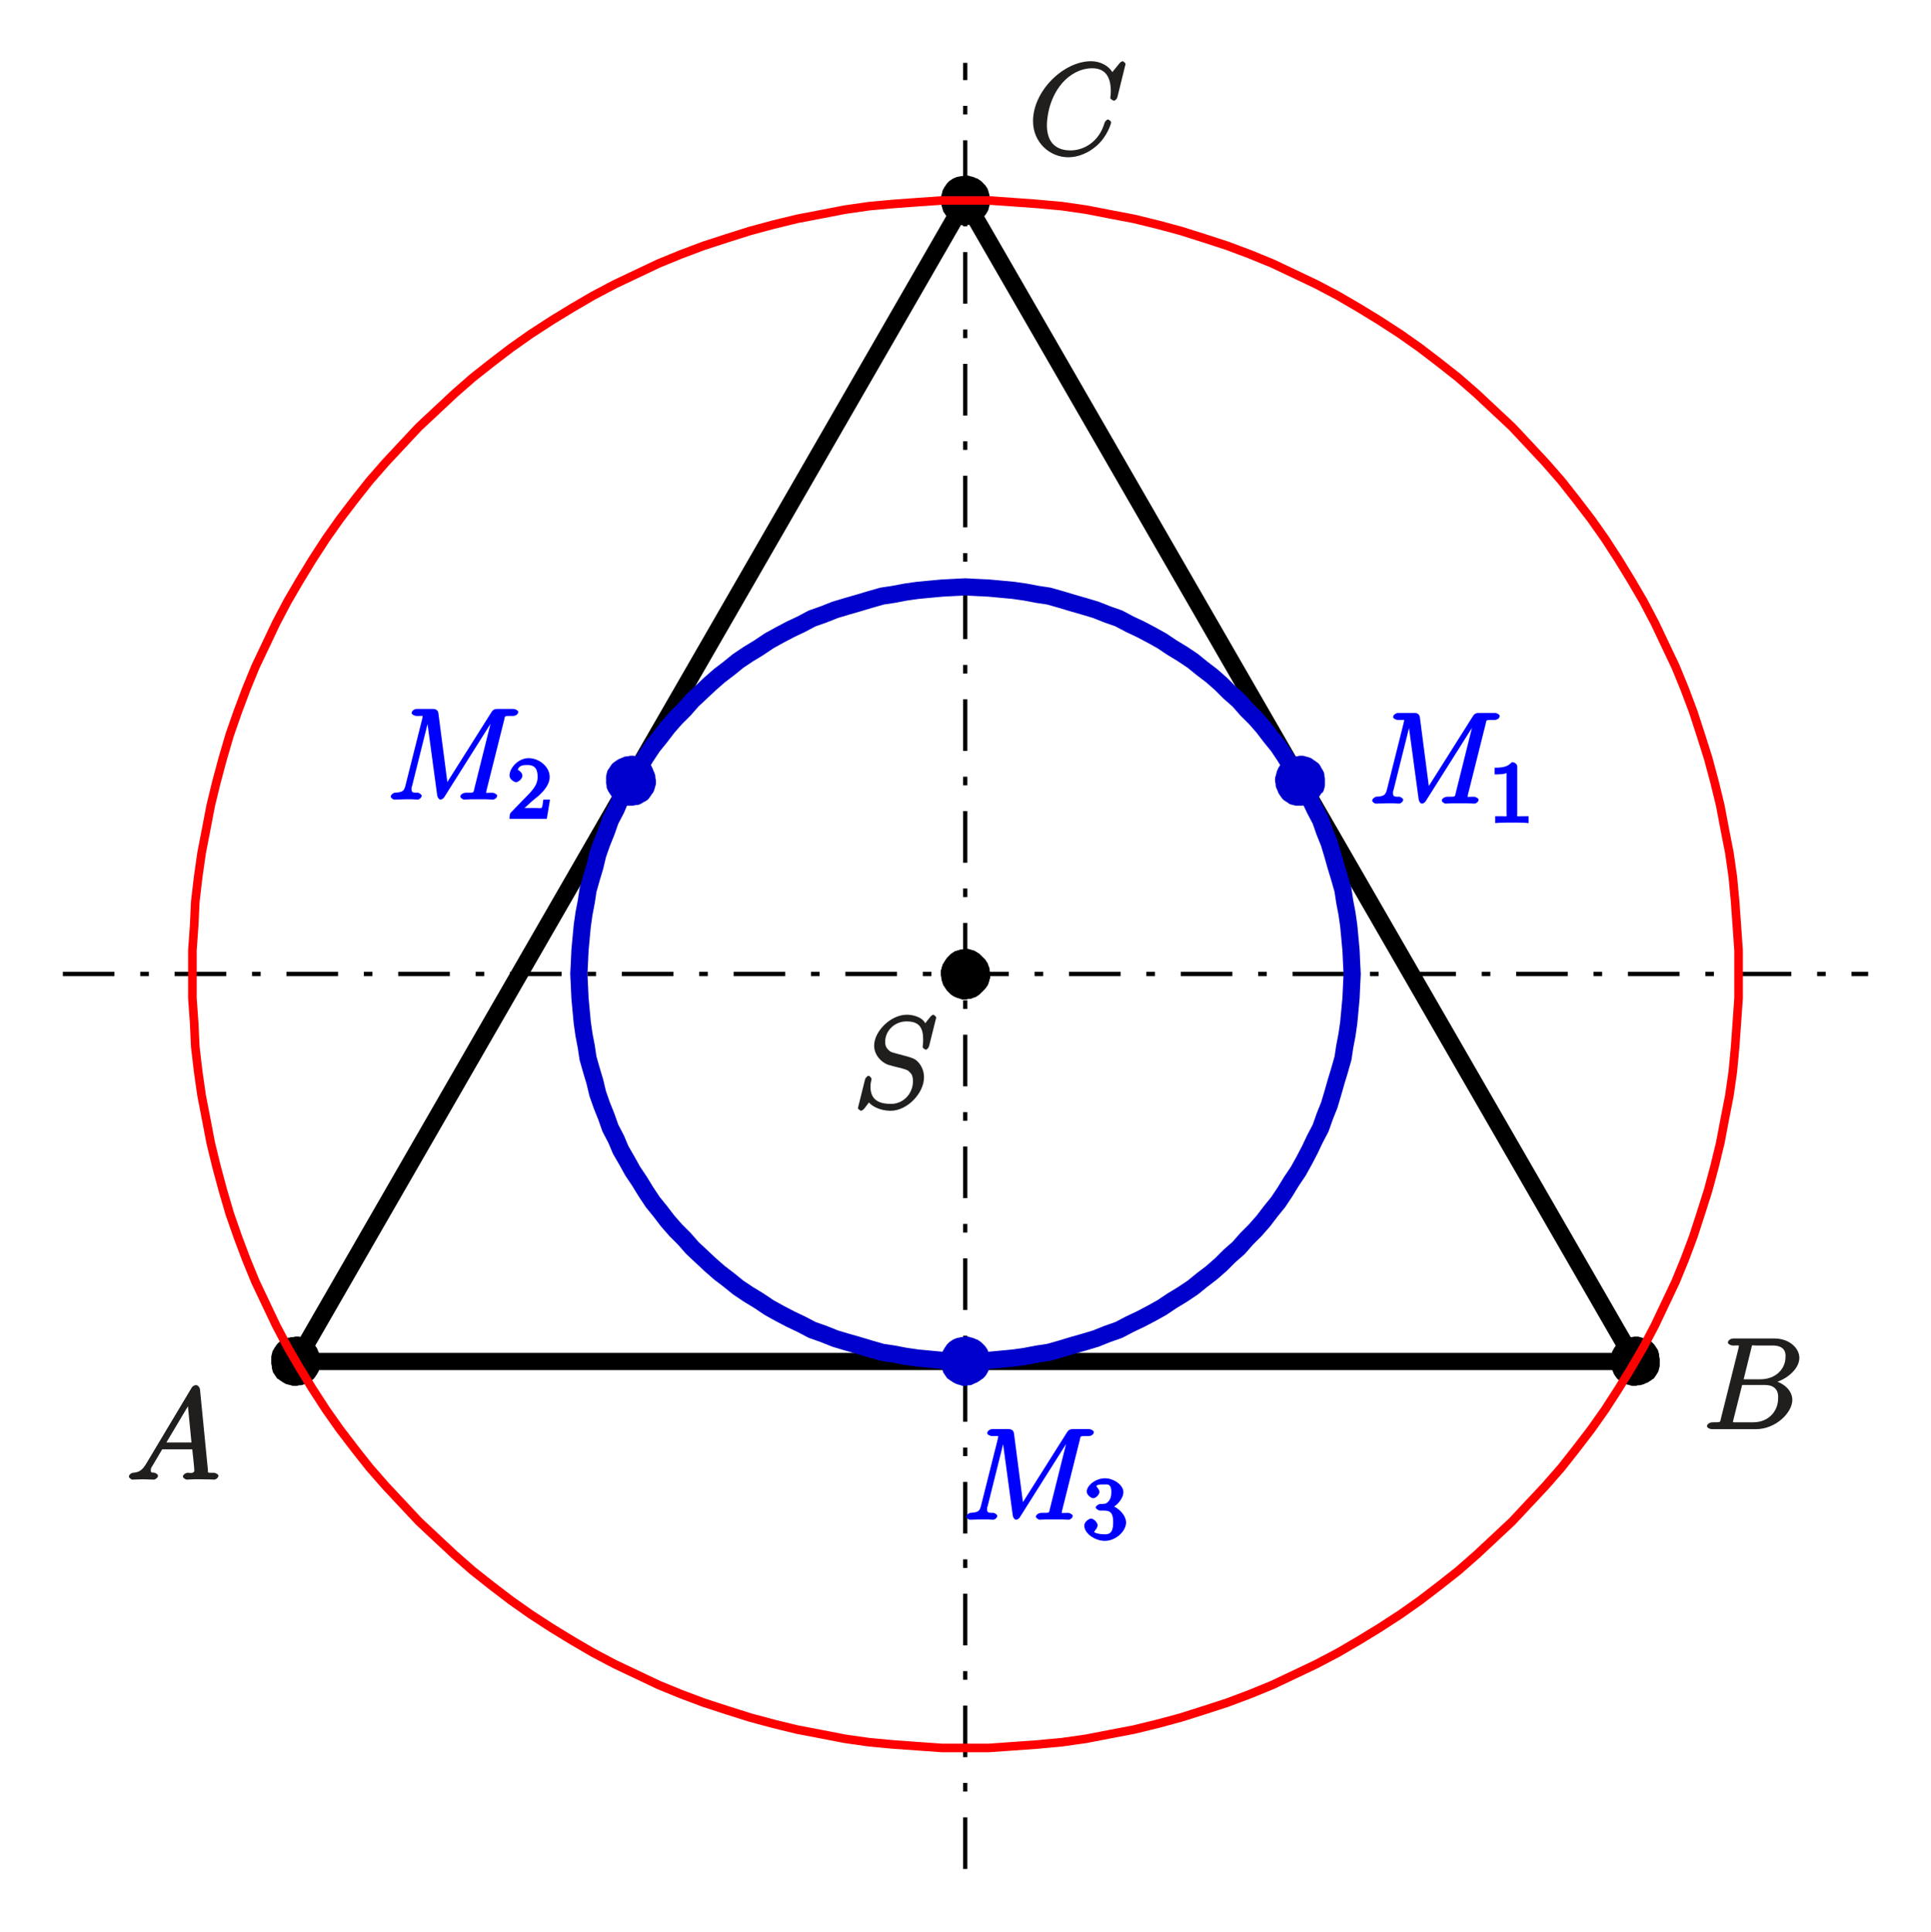 <?xml version="1.0" encoding="UTF-8" standalone="no"?>
<svg
   xmlns:dc="http://purl.org/dc/elements/1.1/"
   xmlns:cc="http://creativecommons.org/ns#"
   xmlns:rdf="http://www.w3.org/1999/02/22-rdf-syntax-ns#"
   xmlns:svg="http://www.w3.org/2000/svg"
   xmlns="http://www.w3.org/2000/svg"
   xmlns:xlink="http://www.w3.org/1999/xlink"
   xmlns:sodipodi="http://sodipodi.sourceforge.net/DTD/sodipodi-0.dtd"
   xmlns:inkscape="http://www.inkscape.org/namespaces/inkscape"
   width="225.427"
   height="225.495"
   viewBox="0 0 180.342 180.396"
   version="1.1"
   id="svg3137"
   inkscape:version="0.48.5 r10040"
   sodipodi:docname="kegs.svg">
  <sodipodi:namedview
     pagecolor="#ffffff"
     bordercolor="#666666"
     borderopacity="1"
     objecttolerance="10"
     gridtolerance="10"
     guidetolerance="10"
     inkscape:pageopacity="0"
     inkscape:pageshadow="2"
     inkscape:window-width="1169"
     inkscape:window-height="547"
     id="namedview3268"
     showgrid="false"
     units="mm"
     fit-margin-top="2"
     fit-margin-left="2"
     fit-margin-right="2"
     fit-margin-bottom="2"
     inkscape:zoom="1.5166601"
     inkscape:cx="112.71356"
     inkscape:cy="112.74774"
     inkscape:window-x="0"
     inkscape:window-y="0"
     inkscape:window-maximized="0"
     inkscape:current-layer="svg3137" />
  <defs
     id="defs3139">
    <g
       id="g3141">
      <symbol
         overflow="visible"
         id="glyph0-0"
         style="overflow:visible">
        <path
           style="stroke:none"
           d=""
           id="path3144"
           inkscape:connector-curvature="0" />
      </symbol>
      <symbol
         overflow="visible"
         id="glyph0-1"
         style="overflow:visible">
        <path
           style="stroke:none"
           d="m 9.078,-8.453 c 0,-0.109 -0.234,-0.266 -0.25,-0.266 -0.031,0 -0.203,0.047 -0.297,0.172 l -0.688,0.844 C 7.516,-8.266 6.75,-8.719 5.859,-8.719 3.281,-8.719 0.438,-5.938 0.438,-3.125 0.438,-1.141 2,0.25 3.734,0.25 c 0.969,0 1.906,-0.438 2.594,-1.031 1.047,-0.875 1.406,-2.141 1.406,-2.234 0,-0.109 -0.25,-0.266 -0.281,-0.266 -0.109,0 -0.25,0.125 -0.328,0.297 -0.531,1.844 -1.984,2.594 -3.188,2.594 -1.266,0 -2.203,-0.656 -2.203,-2.359 0,-0.375 0.078,-2.359 1.422,-3.922 C 3.812,-7.438 4.828,-8.062 5.969,-8.062 c 1.312,0 1.734,0.938 1.734,2.156 0,0.312 -0.047,0.578 -0.047,0.625 0,0.109 0.297,0.25 0.328,0.25 0.125,0 0.297,-0.156 0.344,-0.375 z m 0,0"
           id="path3147"
           inkscape:connector-curvature="0" />
      </symbol>
      <symbol
         overflow="visible"
         id="glyph0-2"
         style="overflow:visible">
        <path
           style="stroke:none"
           d="M 1.906,-1.578 C 1.5,-0.875 1.203,-0.688 0.641,-0.641 c -0.141,0 -0.406,0.156 -0.406,0.375 C 0.234,-0.188 0.469,0 0.547,0 c 0.219,0 0.75,-0.031 0.969,-0.031 C 1.859,-0.031 2.25,0 2.578,0 c 0.078,0 0.375,-0.141 0.375,-0.375 0,-0.109 -0.25,-0.266 -0.328,-0.266 -0.266,-0.031 -0.344,0.031 -0.344,-0.25 0,-0.172 0.031,-0.203 0.188,-0.453 l 0.875,-1.484 2.812,0 c 0,-0.031 0,0.062 0.016,0.172 0.031,0.312 0.172,1.562 0.172,1.781 0,0.359 -0.438,0.234 -0.625,0.234 -0.141,0 -0.438,0.156 -0.438,0.359 C 5.281,-0.141 5.562,0 5.625,0 5.828,0 6.078,-0.031 6.281,-0.031 l 0.672,0 C 7.688,-0.031 8.219,0 8.219,0 c 0.094,0 0.375,-0.141 0.375,-0.375 0,-0.109 -0.266,-0.266 -0.438,-0.266 -0.656,0 -0.516,0.047 -0.547,-0.312 L 6.875,-8.422 c -0.031,-0.234 -0.234,-0.406 -0.359,-0.406 -0.125,0 -0.312,0.062 -0.422,0.25 z m 1.672,-1.625 2.391,-4.016 -0.266,-0.109 0.375,3.859 -2.344,0 z m 0,0"
           id="path3150"
           inkscape:connector-curvature="0" />
      </symbol>
      <symbol
         overflow="visible"
         id="glyph0-3"
         style="overflow:visible">
        <path
           style="stroke:none"
           d="m 4.531,-7.5 c 0.109,-0.438 0,-0.312 0.469,-0.312 l 1.547,0 c 1.359,0 1.188,1 1.188,1.109 0,0.969 -0.797,2.047 -2.375,2.047 l -1.531,0 z m 1.859,3.234 C 7.703,-4.5 9.031,-5.562 9.031,-6.656 c 0,-0.938 -0.969,-1.812 -2.328,-1.812 l -3.828,0 c -0.234,0 -0.516,0.156 -0.516,0.391 0,0.125 0.281,0.266 0.469,0.266 0.719,0 0.547,-0.047 0.547,0.078 0,0.031 0,0.078 -0.047,0.266 L 1.719,-1.047 C 1.609,-0.625 1.75,-0.641 0.922,-0.641 0.688,-0.641 0.406,-0.484 0.406,-0.281 0.406,-0.141 0.641,0 0.891,0 l 4.094,0 C 6.812,0 8.375,-1.531 8.375,-2.734 8.375,-3.719 7.359,-4.469 6.391,-4.562 z m -1.688,3.625 -1.625,0 c -0.156,0 -0.188,0 -0.25,-0.016 -0.141,-0.016 0,0.125 0,0.016 0,-0.078 0.031,-0.141 0.047,-0.25 L 3.688,-4.125 l 2.125,0 c 1.406,0 1.234,1.172 1.234,1.266 0,1.156 -0.859,2.219 -2.344,2.219 z m 0,0"
           id="path3153"
           inkscape:connector-curvature="0" />
      </symbol>
      <symbol
         overflow="visible"
         id="glyph0-4"
         style="overflow:visible">
        <path
           style="stroke:none"
           d="M 7.75,-8.453 C 7.75,-8.562 7.5,-8.719 7.484,-8.719 c -0.047,0 -0.188,0.062 -0.328,0.25 -0.062,0.078 -0.562,0.703 -0.422,0.562 -0.312,-0.625 -1.219,-0.812 -1.719,-0.812 -1.516,0 -3.062,1.547 -3.062,2.891 0,0.906 0.719,1.578 1.297,1.781 C 3.375,-4 4.094,-3.812 4.453,-3.734 5.062,-3.562 5.094,-3.547 5.344,-3.281 5.391,-3.234 5.578,-3.062 5.578,-2.5 c 0,1.109 -0.859,2.109 -2.047,2.109 -0.984,0 -1.922,-0.266 -1.922,-1.609 0,-0.219 0.047,-0.516 0.094,-0.625 0,-0.047 0,-0.094 0,-0.125 0,-0.047 -0.172,-0.266 -0.266,-0.266 -0.109,0 -0.297,0.172 -0.344,0.375 L 0.484,-0.188 c 0,0.016 -0.047,0.172 -0.047,0.188 0,0.109 0.266,0.25 0.297,0.25 0.047,0 0.156,-0.047 0.312,-0.219 L 1.469,-0.531 C 1.656,-0.266 2.391,0.25 3.5,0.25 c 1.547,0 3.109,-1.641 3.109,-3.125 0,-0.5 -0.172,-1.062 -0.625,-1.5 -0.25,-0.25 -0.562,-0.359 -1.672,-0.641 -0.797,-0.219 -0.797,-0.203 -1.016,-0.406 -0.203,-0.203 -0.312,-0.375 -0.312,-0.781 0,-1 0.859,-1.891 2,-1.891 1.172,0 1.547,0.578 1.547,1.703 0,0.312 -0.047,0.641 -0.047,0.688 0,0.109 0.25,0.25 0.297,0.25 0.109,0 0.266,-0.172 0.312,-0.375 z m 0,0"
           id="path3156"
           inkscape:connector-curvature="0" />
      </symbol>
      <symbol
         overflow="visible"
         id="glyph0-5"
         style="overflow:visible">
        <path
           style="stroke:none"
           d="m 11.016,-7.438 c 0.094,-0.406 -0.031,-0.375 0.812,-0.375 0.234,0 0.5,-0.141 0.5,-0.375 0,-0.125 -0.25,-0.281 -0.469,-0.281 l -1.438,0 c -0.297,0 -0.422,0.062 -0.562,0.25 L 5.5,-1.312 5.766,-1.203 4.875,-8.047 C 4.844,-8.312 4.672,-8.469 4.359,-8.469 l -1.484,0 c -0.219,0 -0.5,0.156 -0.5,0.391 0,0.125 0.281,0.266 0.453,0.266 0.734,0 0.562,-0.047 0.562,0.078 0,0.031 0,0.078 -0.047,0.266 L 1.812,-1.375 c -0.141,0.578 -0.25,0.688 -1.047,0.734 -0.031,0 -0.344,0.156 -0.344,0.359 0,0.141 0.266,0.281 0.312,0.281 0.25,0 0.859,-0.031 1.094,-0.031 l 0.578,0 C 2.562,-0.031 2.766,0 2.938,0 c 0.094,0 0.375,-0.141 0.375,-0.375 0,-0.109 -0.281,-0.266 -0.328,-0.266 -0.391,-0.016 -0.625,0.062 -0.625,-0.359 0,-0.125 0,-0.141 0.062,-0.297 L 4.031,-7.75 3.766,-7.75 4.75,-0.469 C 4.781,-0.172 4.953,0 5.062,0 5.203,0 5.359,-0.125 5.422,-0.234 l 4.781,-7.578 -0.281,0 -1.688,6.766 C 8.125,-0.625 8.266,-0.641 7.438,-0.641 c -0.234,0 -0.516,0.156 -0.516,0.359 0,0.141 0.281,0.281 0.344,0.281 0.203,0 0.438,-0.031 0.641,-0.031 l 1.422,0 C 9.531,-0.031 9.781,0 9.984,0 c 0.094,0 0.375,-0.141 0.375,-0.375 0,-0.109 -0.266,-0.266 -0.438,-0.266 -0.734,0 -0.578,0.062 -0.578,-0.062 0,-0.016 0,-0.094 0.031,-0.188 z m 0,0"
           id="path3159"
           inkscape:connector-curvature="0" />
      </symbol>
      <symbol
         overflow="visible"
         id="glyph1-0"
         style="overflow:visible">
        <path
           style="stroke:none"
           d=""
           id="path3162"
           inkscape:connector-curvature="0" />
      </symbol>
      <symbol
         overflow="visible"
         id="glyph1-1"
         style="overflow:visible">
        <path
           style="stroke:none"
           d="m 2.688,-5.266 c 0,-0.203 -0.203,-0.406 -0.5,-0.406 -0.375,0.375 -0.672,0.516 -1.609,0.516 l 0,0.625 c 0.406,0 0.828,0 1.109,-0.125 l 0,3.812 c 0,0.297 0.156,0.219 -0.594,0.219 l -0.469,0 0,0.641 C 1.141,-0.031 1.828,-0.031 2.188,-0.031 c 0.359,0 1.047,0 1.562,0.047 l 0,-0.641 -0.469,0 c -0.75,0 -0.594,0.078 -0.594,-0.219 z m 0,0"
           id="path3165"
           inkscape:connector-curvature="0" />
      </symbol>
      <symbol
         overflow="visible"
         id="glyph1-2"
         style="overflow:visible">
        <path
           style="stroke:none"
           d="m 2.375,-1.688 c 0.125,-0.109 0.469,-0.375 0.594,-0.484 0.484,-0.453 1.016,-1.031 1.016,-1.75 0,-0.953 -0.984,-1.75 -1.969,-1.75 -0.969,0 -1.781,0.922 -1.781,1.625 0,0.391 0.5,0.625 0.609,0.625 0.172,0 0.594,-0.297 0.594,-0.609 0,-0.406 -0.578,-0.594 -0.422,-0.594 0.156,-0.391 0.516,-0.406 0.906,-0.406 0.734,0 0.938,0.438 0.938,1.109 0,0.828 -0.531,1.312 -1.469,2.266 L 0.375,-0.609 C 0.281,-0.531 0.234,-0.375 0.234,0 l 3.484,0 0.297,-1.797 -0.625,0 c -0.047,0.344 -0.062,0.625 -0.156,0.766 C 3.188,-0.969 2.719,-1.016 2.594,-1.016 l -1.422,0 0.125,0.312 z m 0,0"
           id="path3168"
           inkscape:connector-curvature="0" />
      </symbol>
      <symbol
         overflow="visible"
         id="glyph1-3"
         style="overflow:visible">
        <path
           style="stroke:none"
           d="m 2.016,-2.656 c 0.625,0 0.844,0.281 0.844,1.109 0,1 -0.375,1.109 -0.797,1.109 -0.438,0 -0.922,-0.109 -0.984,-0.219 -0.047,0 0.328,-0.359 0.328,-0.625 0,-0.25 -0.359,-0.625 -0.625,-0.625 -0.203,0 -0.625,0.328 -0.625,0.641 0,0.75 1,1.438 1.922,1.438 C 3.125,0.172 4.062,-0.75 4.062,-1.547 4.062,-2.203 3.344,-3 2.531,-3.172 l 0,0.359 c 0.625,-0.219 1.281,-0.938 1.281,-1.578 0,-0.641 -0.891,-1.281 -1.719,-1.281 -0.859,0 -1.703,0.656 -1.703,1.25 C 0.391,-4.125 0.781,-3.812 1,-3.812 c 0.25,0 0.578,-0.359 0.578,-0.594 0,-0.281 -0.438,-0.578 -0.25,-0.578 C 1.438,-5.125 1.922,-5.094 2.062,-5.094 c 0.203,0 0.625,-0.125 0.625,0.703 0,0.562 -0.172,0.766 -0.281,0.891 -0.25,0.25 -0.297,0.203 -0.781,0.234 -0.156,0.016 -0.406,0.203 -0.406,0.312 0,0.109 0.266,0.297 0.406,0.297 z m 0,0"
           id="path3171"
           inkscape:connector-curvature="0" />
      </symbol>
    </g>
    <clipPath
       id="clip1">
      <path
         d="m 208,178 169.602,0 0,1 L 208,179 z m 0,0"
         id="path3174"
         inkscape:connector-curvature="0" />
    </clipPath>
    <clipPath
       id="clip2">
      <path
         d="m 292,93 1,0 0,169.781 -1,0 z m 0,0"
         id="path3177"
         inkscape:connector-curvature="0" />
    </clipPath>
  </defs>
  <g
     id="surface1"
     transform="translate(-202.36,-87.606)">
    <g
       clip-path="url(#clip1)"
       clip-rule="nonzero"
       id="g3180">
      <path
         style="fill:none;stroke:#000000;stroke-width:4.016;stroke-linecap:butt;stroke-linejoin:round;stroke-miterlimit:10;stroke-opacity:1;stroke-dasharray:48.187, 24.094, 8.031, 24.094"
         d="m 2082.305,6634.453 1686.016,0"
         transform="matrix(0.1,0,0,-0.1,0,842)"
         id="path3182"
         inkscape:connector-curvature="0" />
    </g>
    <g
       clip-path="url(#clip2)"
       clip-rule="nonzero"
       id="g3184">
      <path
         style="fill:none;stroke:#000000;stroke-width:4.016;stroke-linecap:butt;stroke-linejoin:round;stroke-miterlimit:10;stroke-opacity:1;stroke-dasharray:48.187, 24.094, 8.031, 24.094"
         d="m 2925.039,5798.672 0,1686.562"
         transform="matrix(0.1,0,0,-0.1,0,842)"
         id="path3186"
         inkscape:connector-curvature="0" />
    </g>
    <path
       style="fill:none;stroke:#000000;stroke-width:8.031;stroke-linecap:butt;stroke-linejoin:bevel;stroke-miterlimit:10;stroke-opacity:1"
       d="m 2944.336,6634.453 0,0.547 -0.547,1.094 0,2.656 -0.547,1.055 0,0.547 -0.547,0.547 0,1.055 -1.055,1.602 -1.055,1.641 -1.641,1.602 -3.203,3.203 -1.602,1.055 -0.547,0.547 -0.508,0 -0.547,0.547 -1.602,0.547 -2.148,0.508 -1.602,0.547 -2.695,0 -1.055,-0.547 -2.148,0 -1.055,-0.508 -0.547,0 -1.055,-0.547 -1.094,0 -1.602,-1.094 -1.602,-1.055 -3.203,-3.203 -1.094,-1.602 -1.055,-1.641 -0.547,-0.508 0,-0.547 -0.547,-0.547 -0.508,-1.601 -0.547,-2.148 -0.547,-1.601 0,-2.656 0.547,-1.602 0,-2.148 0.547,-1.602 0,-0.547 0.508,-0.547 0,-1.055 1.094,-1.602 1.055,-1.601 1.094,-1.641 1.055,-1.055 0.547,-0.508 1.601,-1.641 1.602,-1.055 1.055,-0.547 1.094,-0.508 1.602,-0.547 2.148,-0.547 1.055,-0.547 2.695,0 1.055,0.547 2.695,0 1.055,0.547 0.547,0 0.547,0.547 1.055,0 3.203,2.109 1.602,1.641 0.547,0.508 2.695,2.695 1.055,1.601 0.547,0.508 0.508,1.094 0.547,1.602 0.547,2.148 0.547,1.602 z m 0,0"
       transform="matrix(0.1,0,0,-0.1,0,842)"
       id="path3188"
       inkscape:connector-curvature="0" />
    <path
       style="fill:#000000;fill-opacity:1;fill-rule:evenodd;stroke:none"
       d="m 294.434,106.324 0,-0.051 -0.055,-0.164 0,-0.211 -0.055,-0.164 0,-0.051 -0.055,-0.109 0,-0.105 -0.211,-0.32 -0.164,-0.16 -0.051,-0.055 -0.109,-0.109 -0.32,-0.211 -0.055,0 -0.051,-0.055 -0.055,0 -0.16,-0.055 -0.215,-0.051 -0.16,-0.055 -0.27,0 -0.105,0.055 -0.215,0 -0.105,0.051 -0.16,0 -0.109,0.055 -0.16,0.055 -0.32,0.211 -0.109,0.109 -0.051,0.055 -0.109,0.16 -0.105,0.16 -0.055,0.055 0,0.051 -0.055,0.055 -0.051,0.215 -0.055,0.215 -0.055,0.16 0,0.32 0.055,0.105 0,0.27 0.055,0.105 0,0.055 0.051,0.105 0,0.109 0.109,0.16 0.105,0.16 0.109,0.16 0.051,0.055 0.055,0 0.055,0.055 0.16,0.105 0.16,0.109 0.105,0.051 0,0.055 0.109,0 0.16,0.105 0.215,0.055 0.105,0.055 0.27,0 0.105,-0.055 0.27,0 0.105,-0.055 0.055,0 0.055,-0.051 0.105,-0.055 0.16,-0.105 0.16,-0.109 0.16,-0.105 0.055,-0.055 0.055,0 0.051,-0.055 0.164,-0.16 0.105,-0.16 0.055,-0.055 0,-0.051 0.051,-0.055 0.109,-0.43 0.055,-0.16 0,-0.215"
       id="path3190"
       inkscape:connector-curvature="0" />
    <path
       style="fill:none;stroke:#000000;stroke-width:8.031;stroke-linecap:butt;stroke-linejoin:bevel;stroke-miterlimit:10;stroke-opacity:1"
       d="m 2944.336,7356.758 0,0.508 -0.547,1.641 0,2.109 -0.547,1.641 0,0.508 -0.547,1.094 0,1.055 -2.109,3.203 -1.641,1.602 -0.508,0.547 -1.094,1.094 -3.203,2.109 -0.547,0 -0.508,0.547 -0.547,0 -1.602,0.547 -2.148,0.508 -1.602,0.547 -2.695,0 -1.055,-0.547 -2.148,0 -1.055,-0.508 -1.602,0 -1.094,-0.547 -1.602,-0.547 -3.203,-2.109 -1.094,-1.094 -0.508,-0.547 -1.094,-1.602 -1.055,-1.601 -0.547,-0.547 0,-0.508 -0.547,-0.547 -0.508,-2.148 -0.547,-2.148 -0.547,-1.601 0,-3.203 0.547,-1.055 0,-2.695 0.547,-1.055 0,-0.547 0.508,-1.055 0,-1.094 1.094,-1.601 1.055,-1.602 1.094,-1.602 0.508,-0.547 0.547,0 0.547,-0.547 1.601,-1.055 1.602,-1.094 1.055,-0.508 0,-0.547 1.094,0 1.602,-1.055 2.148,-0.547 1.055,-0.547 2.695,0 1.055,0.547 2.695,0 1.055,0.547 0.547,0 0.547,0.508 1.055,0.547 1.601,1.055 1.602,1.094 1.602,1.055 0.547,0.547 0.547,0 0.508,0.547 1.641,1.602 1.055,1.602 0.547,0.547 0,0.508 0.508,0.547 1.094,4.297 0.547,1.602 z m 0,0"
       transform="matrix(0.1,0,0,-0.1,0,842)"
       id="path3192"
       inkscape:connector-curvature="0" />
    <path
       style="fill:#000000;fill-opacity:1;fill-rule:evenodd;stroke:none"
       d="m 231.895,214.746 0,-0.055 -0.051,-0.16 0,-0.211 -0.055,-0.164 0,-0.051 -0.055,-0.109 -0.055,-0.105 -0.051,-0.16 -0.109,-0.16 -0.105,-0.16 -0.055,-0.055 0,-0.055 -0.055,-0.055 -0.32,-0.211 -0.051,0 -0.055,-0.055 -0.055,0 -0.43,-0.109 -0.16,-0.051 -0.266,0 -0.16,0.051 -0.215,0 -0.16,0.055 -0.16,0 -0.109,0.055 -0.16,0.055 -0.32,0.211 -0.109,0.109 -0.051,0.055 -0.109,0.16 -0.105,0.16 -0.055,0.051 0,0.055 -0.055,0.055 -0.051,0.215 -0.055,0.215 0,0.586 0.055,0.27 0,0.16 0.051,0.105 0,0.109 0.109,0.16 0.105,0.16 0.109,0.16 0.051,0.055 0.055,0 0.055,0.055 0.32,0.211 0.055,0.055 0.051,0 0.055,0.055 0.215,0.055 0.215,0.051 0.16,0.055 0.32,0 0.109,-0.055 0.266,0 0.109,-0.051 0.051,0 0.109,-0.055 0.105,-0.055 0.16,-0.055 0.32,-0.211 0.109,-0.109 0.105,-0.16 0.109,-0.16 0.051,-0.055 0,-0.051 0.055,-0.055 0.109,-0.43 0.051,-0.16 0,-0.215"
       id="path3194"
       inkscape:connector-curvature="0" />
    <path
       style="fill:none;stroke:#000000;stroke-width:8.031;stroke-linecap:butt;stroke-linejoin:bevel;stroke-miterlimit:10;stroke-opacity:1"
       d="m 2318.945,6272.539 0,0.547 -0.508,1.602 0,2.109 -0.547,1.641 0,0.508 -0.547,1.094 -0.547,1.055 -0.508,1.602 -1.094,1.602 -1.055,1.601 -0.547,0.547 0,0.547 -0.547,0.547 -3.203,2.109 -0.508,0 -0.547,0.547 -0.547,0 -4.297,1.094 -1.601,0.508 -2.656,0 -1.602,-0.508 -2.148,0 -1.602,-0.547 -1.601,0 -1.094,-0.547 -1.601,-0.547 -3.203,-2.109 -1.094,-1.094 -0.508,-0.547 -1.094,-1.601 -1.055,-1.602 -0.547,-0.508 0,-0.547 -0.547,-0.547 -0.508,-2.148 -0.547,-2.148 0,-5.859 0.547,-2.695 0,-1.602 0.508,-1.055 0,-1.094 1.094,-1.602 1.055,-1.601 1.094,-1.602 0.508,-0.547 0.547,0 0.547,-0.547 3.203,-2.109 0.547,-0.547 0.508,0 0.547,-0.547 2.148,-0.547 2.148,-0.508 1.602,-0.547 3.203,0 1.094,0.547 2.656,0 1.094,0.508 0.508,0 1.094,0.547 1.055,0.547 1.602,0.547 3.203,2.109 1.094,1.094 1.055,1.602 1.094,1.601 0.508,0.547 0,0.508 0.547,0.547 1.094,4.297 0.508,1.601 z m 0,0"
       transform="matrix(0.1,0,0,-0.1,0,842)"
       id="path3196"
       inkscape:connector-curvature="0" />
    <path
       style="fill:#000000;fill-opacity:1;fill-rule:evenodd;stroke:none"
       d="m 356.969,214.746 0,-0.215 -0.055,-0.211 0,-0.215 -0.055,-0.109 0,-0.105 -0.211,-0.32 -0.109,-0.16 -0.055,-0.055 -0.051,-0.055 -0.055,-0.055 -0.32,-0.211 -0.055,0 -0.055,-0.055 -0.051,0 -0.43,-0.109 -0.16,-0.051 -0.32,0 -0.109,0.051 -0.266,0 -0.109,0.055 -0.16,0 -0.105,0.055 -0.16,0.055 -0.164,0.105 -0.156,0.105 -0.055,0.055 0,0.055 -0.055,0.055 -0.109,0.16 -0.105,0.16 -0.051,0.051 0,0.055 -0.055,0.055 -0.109,0.43 -0.051,0.16 0,0.32 0.051,0.105 0,0.27 0.055,0.105 0,0.055 0.055,0.105 0.055,0.109 0.051,0.16 0.105,0.16 0.109,0.16 0.109,0.109 0.156,0.105 0.164,0.105 0.051,0.055 0.055,0 0.055,0.055 0.215,0.055 0.211,0.051 0.164,0.055 0.266,0 0.16,-0.055 0.215,0 0.16,-0.051 0.055,0 0.105,-0.055 0.109,-0.055 0.16,-0.055 0.32,-0.211 0.055,-0.055 0.051,0 0.055,-0.055 0.109,-0.16 0.105,-0.16 0.055,-0.055 0,-0.051 0.051,-0.055 0.109,-0.43 0,-0.375"
       id="path3198"
       inkscape:connector-curvature="0" />
    <path
       style="fill:none;stroke:#000000;stroke-width:8.031;stroke-linecap:butt;stroke-linejoin:bevel;stroke-miterlimit:10;stroke-opacity:1"
       d="m 3569.688,6272.539 0,2.148 -0.547,2.109 0,2.148 -0.547,1.094 0,1.055 -2.109,3.203 -1.094,1.601 -0.547,0.547 -0.508,0.547 -0.547,0.547 -3.203,2.109 -0.547,0 -0.547,0.547 -0.508,0 -4.297,1.094 -1.602,0.508 -3.203,0 -1.094,-0.508 -2.656,0 -1.094,-0.547 -1.602,0 -1.055,-0.547 -1.601,-0.547 -1.641,-1.055 -1.562,-1.055 -0.547,-0.547 0,-0.547 -0.547,-0.547 -1.094,-1.601 -1.055,-1.602 -0.508,-0.508 0,-0.547 -0.547,-0.547 -1.094,-4.297 -0.508,-1.602 0,-3.203 0.508,-1.055 0,-2.695 0.547,-1.055 0,-0.547 0.547,-1.055 0.547,-1.094 0.508,-1.602 1.055,-1.601 1.094,-1.602 1.094,-1.094 1.562,-1.055 1.641,-1.055 0.508,-0.547 0.547,0 0.547,-0.547 2.148,-0.547 2.109,-0.508 1.641,-0.547 2.656,0 1.602,0.547 2.148,0 1.602,0.508 0.547,0 1.055,0.547 1.094,0.547 1.601,0.547 3.203,2.109 0.547,0.547 0.508,0 0.547,0.547 1.094,1.602 1.055,1.601 0.547,0.547 0,0.508 0.508,0.547 1.094,4.297 z m 0,0"
       transform="matrix(0.1,0,0,-0.1,0,842)"
       id="path3200"
       inkscape:connector-curvature="0" />
    <path
       style="fill:none;stroke:#000000;stroke-width:16.062;stroke-linecap:butt;stroke-linejoin:round;stroke-miterlimit:10;stroke-opacity:1"
       d="M 2925.039,7356.758 2300.195,6272.539"
       transform="matrix(0.1,0,0,-0.1,0,842)"
       id="path3202"
       inkscape:connector-curvature="0" />
    <path
       style="fill:none;stroke:#000000;stroke-width:16.062;stroke-linecap:butt;stroke-linejoin:round;stroke-miterlimit:10;stroke-opacity:1"
       d="M 2925.039,7356.758 3550.391,6272.539"
       transform="matrix(0.1,0,0,-0.1,0,842)"
       id="path3204"
       inkscape:connector-curvature="0" />
    <path
       style="fill:none;stroke:#000000;stroke-width:16.062;stroke-linecap:butt;stroke-linejoin:round;stroke-miterlimit:10;stroke-opacity:1"
       d="m 3550.391,6272.539 -1250.195,0"
       transform="matrix(0.1,0,0,-0.1,0,842)"
       id="path3206"
       inkscape:connector-curvature="0" />
    <path
       style="fill:#000000;fill-opacity:1;fill-rule:evenodd;stroke:none"
       d="m 294.434,178.555 0,-0.055 -0.055,-0.109 0,-0.266 -0.055,-0.105 0,-0.055 -0.055,-0.055 0,-0.105 -0.105,-0.16 -0.105,-0.164 -0.164,-0.16 -0.32,-0.32 -0.16,-0.105 -0.055,-0.055 -0.051,0 -0.055,-0.055 -0.16,-0.055 -0.215,-0.051 -0.16,-0.055 -0.27,0 -0.105,0.055 -0.215,0 -0.105,0.051 -0.055,0 -0.105,0.055 -0.109,0 -0.16,0.109 -0.16,0.105 -0.32,0.32 -0.109,0.16 -0.105,0.164 -0.055,0.051 0,0.055 -0.055,0.055 -0.051,0.16 -0.055,0.215 -0.055,0.16 0,0.266 0.055,0.16 0,0.215 0.055,0.16 0,0.055 0.051,0.055 0,0.105 0.109,0.16 0.105,0.16 0.109,0.164 0.105,0.105 0.055,0.051 0.16,0.164 0.16,0.105 0.105,0.055 0.109,0.051 0.16,0.055 0.215,0.055 0.105,0.055 0.27,0 0.105,-0.055 0.27,0 0.105,-0.055 0.055,0 0.055,-0.055 0.105,0 0.32,-0.211 0.16,-0.164 0.055,-0.051 0.27,-0.27 0.105,-0.16 0.055,-0.051 0.051,-0.109 0.055,-0.16 0.055,-0.215 0.055,-0.16 0,-0.266"
       id="path3208"
       inkscape:connector-curvature="0" />
    <path
       style="fill:none;stroke:#000000;stroke-width:8.031;stroke-linecap:butt;stroke-linejoin:bevel;stroke-miterlimit:10;stroke-opacity:1"
       d="m 2944.336,6634.453 0,0.547 -0.547,1.094 0,2.656 -0.547,1.055 0,0.547 -0.547,0.547 0,1.055 -1.055,1.602 -1.055,1.641 -1.641,1.602 -3.203,3.203 -1.602,1.055 -0.547,0.547 -0.508,0 -0.547,0.547 -1.602,0.547 -2.148,0.508 -1.602,0.547 -2.695,0 -1.055,-0.547 -2.148,0 -1.055,-0.508 -0.547,0 -1.055,-0.547 -1.094,0 -1.602,-1.094 -1.602,-1.055 -3.203,-3.203 -1.094,-1.602 -1.055,-1.641 -0.547,-0.508 0,-0.547 -0.547,-0.547 -0.508,-1.601 -0.547,-2.148 -0.547,-1.601 0,-2.656 0.547,-1.602 0,-2.148 0.547,-1.602 0,-0.547 0.508,-0.547 0,-1.055 1.094,-1.602 1.055,-1.601 1.094,-1.641 1.055,-1.055 0.547,-0.508 1.601,-1.641 1.602,-1.055 1.055,-0.547 1.094,-0.508 1.602,-0.547 2.148,-0.547 1.055,-0.547 2.695,0 1.055,0.547 2.695,0 1.055,0.547 0.547,0 0.547,0.547 1.055,0 3.203,2.109 1.602,1.641 0.547,0.508 2.695,2.695 1.055,1.601 0.547,0.508 0.508,1.094 0.547,1.602 0.547,2.148 0.547,1.602 z m 0,0"
       transform="matrix(0.1,0,0,-0.1,0,842)"
       id="path3210"
       inkscape:connector-curvature="0" />
    <path
       style="fill:none;stroke:#ff0000;stroke-width:8.031;stroke-linecap:butt;stroke-linejoin:round;stroke-miterlimit:10;stroke-opacity:1"
       d="m 2925.039,7356.758 21.953,0 23.047,-1.602 22.461,-1.641 23.047,-2.109 22.461,-3.242 21.953,-4.258 22.5,-4.297 21.953,-5.352 21.953,-5.898 21.953,-6.953 21.406,-6.953 21.406,-8.047 20.898,-8.555 20.352,-9.649 20.312,-9.648 20.352,-10.703 19.297,-11.25 19.258,-11.758 19.805,-12.851 18.242,-12.852 18.164,-13.906 17.695,-13.945 17.109,-14.961 16.602,-15.547 16.602,-15.508 15.547,-16.602 15.508,-16.602 15,-17.148 13.906,-17.656 13.945,-18.203 12.851,-18.203 12.812,-19.805 11.797,-19.297 11.25,-19.258 10.703,-20.352 19.297,-40.703 8.555,-20.859 8.047,-21.445 6.953,-21.406 6.953,-21.953 5.899,-21.953 5.351,-21.953 4.258,-22.5 4.297,-21.953 3.203,-22.461 2.148,-23.047 1.601,-22.461 1.602,-23.047 0,-44.414 -1.602,-23.047 -1.601,-22.461 -2.148,-23.047 -3.203,-22.461 -4.297,-21.953 -4.258,-22.5 -5.351,-21.953 -5.899,-21.953 -6.953,-21.953 -6.953,-21.406 -8.047,-21.445 -8.555,-20.859 -19.297,-40.703 -10.703,-20.352 -11.25,-19.258 -11.797,-19.258 -12.812,-19.844 -12.851,-18.203 -13.945,-18.203 -13.906,-17.656 -15,-17.148 -15.508,-16.562 -15.547,-16.602 -16.602,-15.547 -16.602,-15.508 -17.109,-15 -17.695,-13.945 -18.164,-13.906 -18.242,-12.852 -19.805,-12.851 -19.258,-11.758 -19.297,-11.25 -20.352,-10.703 -20.312,-9.648 -20.352,-9.648 -20.898,-8.555 -21.406,-8.047 -21.406,-6.953 -21.953,-6.953 -21.953,-5.899 -21.953,-5.351 -22.5,-4.297 -21.953,-4.258 -22.461,-3.203 -23.047,-2.148 -22.461,-1.602 -23.047,-1.641 -43.359,0 -23.047,1.641 -22.461,1.602 -23.047,2.148 -22.461,3.203 -21.953,4.258 -22.5,4.297 -21.953,5.351 -21.953,5.899 -21.953,6.953 -21.406,6.953 -21.406,8.047 -20.898,8.555 -40.703,19.297 -20.312,10.703 -19.297,11.25 -19.258,11.758 -19.805,12.851 -18.242,12.852 -18.203,13.906 -17.656,13.945 -17.109,15 -16.602,15.508 -16.602,15.547 -15.547,16.602 -15.508,16.562 -15,17.148 -13.945,17.656 -13.906,18.203 -12.851,18.203 -12.852,19.844 -11.758,19.258 -11.25,19.258 -10.703,20.352 -19.297,40.703 -8.555,20.859 -8.047,21.445 -7.461,21.406 -6.445,21.953 -5.898,21.953 -5.352,21.953 -4.297,22.5 -4.258,21.953 -3.203,22.461 -2.695,23.047 -1.055,22.461 -1.641,23.047 0,44.414 1.641,23.047 1.055,22.461 2.695,23.047 3.203,22.461 4.258,21.953 4.297,22.5 5.352,21.953 5.898,21.953 6.445,21.953 7.461,21.406 8.047,21.445 8.555,20.859 19.297,40.703 10.703,20.352 11.25,19.258 11.758,19.297 12.852,19.805 12.851,18.203 13.906,18.203 13.945,17.656 15,17.148 15.508,16.602 15.547,16.602 16.602,15.508 16.602,15.547 17.109,14.961 17.656,13.945 18.203,13.906 18.242,12.852 19.805,12.851 19.258,11.758 19.297,11.25 20.312,10.703 40.703,19.297 20.898,8.555 21.406,8.047 21.406,6.953 21.953,6.953 21.953,5.898 21.953,5.352 22.5,4.297 21.953,4.258 22.461,3.242 23.047,2.109 22.461,1.641 23.047,1.602 z m 0,0"
       transform="matrix(0.1,0,0,-0.1,0,842)"
       id="path3212"
       inkscape:connector-curvature="0" />
    <path
       style="fill:none;stroke:#0000cc;stroke-width:16.062;stroke-linecap:butt;stroke-linejoin:round;stroke-miterlimit:10;stroke-opacity:1"
       d="m 2925.039,6995.898 10.703,-0.547 11.25,-0.547 11.797,-1.094 11.25,-1.055 11.211,-1.601 11.25,-2.148 10.703,-1.601 11.25,-3.203 10.703,-3.203 11.25,-3.242 10.703,-3.203 10.703,-4.258 10.703,-3.75 10.195,-5.391 10.156,-4.805 10.195,-5.352 9.609,-5.351 9.648,-6.445 9.649,-5.859 9.648,-6.445 8.555,-6.953 9.101,-6.953 8.555,-7.5 8.047,-8.047 8.555,-7.5 7.5,-8.555 8.047,-8.008 7.5,-8.594 6.953,-9.102 6.953,-8.555 6.406,-9.648 5.898,-9.648 6.445,-9.609 5.352,-9.648 5.351,-10.156 4.805,-10.195 5.352,-10.156 3.75,-10.703 4.297,-10.703 3.203,-10.703 3.203,-11.25 3.242,-10.703 3.203,-11.25 1.602,-10.742 2.148,-11.211 1.602,-11.25 1.055,-11.25 1.094,-11.797 0.508,-11.211 0.547,-10.742 -0.547,-11.211 -0.508,-11.25 -1.094,-11.797 -1.055,-11.25 -1.602,-11.25 -2.148,-11.211 -1.602,-10.703 -3.203,-11.25 -3.242,-10.703 -3.203,-11.25 -3.203,-10.703 -4.297,-10.742 -3.75,-10.664 -5.352,-10.195 -4.805,-10.156 -5.351,-10.195 -5.352,-9.649 -6.445,-9.609 -5.898,-9.649 -6.406,-9.648 -6.953,-8.555 -6.953,-9.102 -7.5,-8.555 -8.047,-8.047 -7.5,-8.555 -8.555,-7.5 -8.047,-8.047 -8.555,-7.5 -9.101,-6.953 -8.555,-6.953 -9.648,-6.445 -9.649,-5.859 -9.648,-6.445 -9.609,-5.352 -10.195,-5.352 -10.156,-4.805 -10.195,-5.351 -10.703,-3.75 -10.703,-4.297 -10.703,-3.203 -11.25,-3.203 -10.703,-3.242 -11.25,-3.203 -10.703,-1.601 -11.25,-2.148 -11.211,-1.601 -11.25,-1.055 -11.797,-1.094 -11.25,-0.508 -10.703,-0.547 -10.703,0.547 -10.703,0.508 -11.797,1.094 -11.25,1.055 -11.211,1.601 -11.25,2.148 -10.703,1.601 -11.25,3.203 -10.703,3.242 -11.25,3.203 -10.703,3.203 -10.742,4.297 -10.664,3.75 -10.195,5.351 -10.156,4.805 -10.195,5.352 -9.648,5.352 -9.609,6.445 -9.648,5.859 -9.649,6.445 -8.555,6.953 -9.101,6.953 -8.555,7.5 -8.594,8.047 -8.008,7.5 -7.5,8.555 -8.047,8.047 -7.5,8.555 -6.953,9.102 -6.953,8.555 -6.406,9.648 -5.898,9.649 -6.445,9.609 -5.352,9.649 -5.898,10.195 -4.258,10.156 -5.352,10.195 -3.75,10.664 -4.297,10.742 -3.75,10.703 -2.695,11.25 -3.203,10.703 -3.203,11.25 -1.602,10.703 -2.148,11.211 -1.602,11.25 -1.055,11.25 -1.094,11.797 -0.508,11.25 -0.547,11.211 0.547,10.742 0.508,11.211 1.094,11.797 1.055,11.25 1.602,11.25 2.148,11.211 1.602,10.742 3.203,11.25 3.203,10.703 2.695,11.25 3.75,10.703 4.297,10.703 3.75,10.703 5.352,10.156 4.258,10.195 5.898,10.156 5.352,9.648 6.445,9.609 5.898,9.648 6.406,9.648 6.953,8.555 6.953,9.102 7.5,8.594 8.047,8.008 7.5,8.555 8.008,7.5 8.594,8.047 8.555,7.5 9.101,6.953 8.555,6.953 9.649,6.445 9.648,5.859 9.609,6.445 9.648,5.351 10.195,5.352 10.156,4.805 10.195,5.391 10.664,3.75 10.742,4.258 10.703,3.203 11.25,3.242 10.703,3.203 11.25,3.203 10.703,1.601 11.25,2.148 11.211,1.601 11.25,1.055 11.797,1.094 z m 0,0"
       transform="matrix(0.1,0,0,-0.1,0,842)"
       id="path3214"
       inkscape:connector-curvature="0" />
    <path
       style="fill:#0000cc;fill-opacity:1;fill-rule:evenodd;stroke:none"
       d="m 263.219,160.508 0,-0.051 -0.055,-0.109 0,-0.266 -0.055,-0.109 0,-0.051 -0.055,-0.109 -0.051,-0.105 -0.055,-0.16 -0.105,-0.215 -0.109,-0.16 -0.051,-0.055 -0.055,-0.055 -0.32,-0.211 -0.109,-0.055 -0.055,0 -0.051,-0.055 -0.215,-0.055 -0.215,-0.051 -0.16,-0.055 -0.27,0 -0.16,0.055 -0.215,0 -0.16,0.051 -0.051,0 -0.055,0.055 -0.109,0.055 -0.16,0.055 -0.32,0.211 -0.055,0.055 -0.105,0.055 -0.105,0.16 -0.109,0.16 -0.055,0.105 -0.051,0.055 -0.055,0.055 -0.055,0.215 -0.051,0.215 0,0.586 0.051,0.215 0,0.215 0.055,0.051 0.055,0.109 0.105,0.16 0.109,0.16 0.105,0.164 0.105,0.051 0.055,0.105 0.16,0.109 0.16,0.105 0.055,0.055 0,0.055 0.105,0.051 0.164,0.055 0.211,0.055 0.59,0 0.27,-0.055 0.16,0 0.105,-0.055 0.109,-0.051 0.16,-0.109 0.215,-0.105 0.16,-0.109 0.055,-0.105 0.051,-0.051 0.109,-0.164 0.105,-0.16 0.055,-0.051 0.051,-0.109 0.055,-0.16 0.055,-0.215 0.055,-0.16 0,-0.27"
       id="path3216"
       inkscape:connector-curvature="0" />
    <path
       style="fill:none;stroke:#0000cc;stroke-width:8.031;stroke-linecap:butt;stroke-linejoin:bevel;stroke-miterlimit:10;stroke-opacity:1"
       d="m 2632.188,6814.922 0,0.508 -0.547,1.094 0,2.656 -0.547,1.094 0,0.508 -0.547,1.094 -0.508,1.055 -0.547,1.601 -1.055,2.148 -1.094,1.601 -0.508,0.547 -0.547,0.547 -3.203,2.109 -1.094,0.547 -0.547,0 -0.508,0.547 -2.148,0.547 -2.148,0.508 -1.601,0.547 -2.695,0 -1.602,-0.547 -2.148,0 -1.602,-0.508 -0.508,0 -0.547,-0.547 -1.094,-0.547 -1.602,-0.547 -3.203,-2.109 -0.547,-0.547 -1.055,-0.547 -1.055,-1.601 -1.094,-1.602 -0.547,-1.055 -0.508,-0.547 -0.547,-0.547 -0.547,-2.148 -0.508,-2.148 0,-5.859 0.508,-2.148 0,-2.148 0.547,-0.508 0.547,-1.094 1.055,-1.602 1.094,-1.601 1.055,-1.641 1.055,-0.508 0.547,-1.055 1.601,-1.094 1.602,-1.055 0.547,-0.547 0,-0.547 1.055,-0.508 1.641,-0.547 2.109,-0.547 5.898,0 2.695,0.547 1.602,0 1.055,0.547 1.094,0.508 1.602,1.094 2.148,1.055 1.602,1.094 0.547,1.055 0.508,0.508 1.094,1.641 1.055,1.601 0.547,0.508 0.508,1.094 0.547,1.602 0.547,2.148 0.547,1.602 z m 0,0"
       transform="matrix(0.1,0,0,-0.1,0,842)"
       id="path3218"
       inkscape:connector-curvature="0" />
    <path
       style="fill:#0000cc;fill-opacity:1;fill-rule:evenodd;stroke:none"
       d="m 294.434,214.746 0,-0.055 -0.055,-0.16 0,-0.211 -0.055,-0.164 0,-0.051 -0.055,-0.109 0,-0.105 -0.211,-0.32 -0.164,-0.16 -0.051,-0.055 -0.109,-0.109 -0.32,-0.211 -0.055,0 -0.051,-0.055 -0.055,0 -0.16,-0.055 -0.215,-0.055 -0.16,-0.051 -0.27,0 -0.105,0.051 -0.215,0 -0.105,0.055 -0.16,0 -0.109,0.055 -0.16,0.055 -0.32,0.211 -0.109,0.109 -0.051,0.055 -0.109,0.16 -0.105,0.16 -0.055,0.051 0,0.055 -0.055,0.055 -0.051,0.215 -0.055,0.215 -0.055,0.16 0,0.32 0.055,0.105 0,0.27 0.055,0.105 0,0.055 0.051,0.105 0,0.109 0.109,0.16 0.105,0.16 0.109,0.16 0.051,0.055 0.055,0 0.055,0.055 0.32,0.211 0.105,0.055 0.109,0.055 0.16,0.055 0.215,0.051 0.105,0.055 0.27,0 0.105,-0.055 0.27,0 0.105,-0.051 0.055,0 0.055,-0.055 0.105,-0.055 0.16,-0.055 0.32,-0.211 0.055,-0.055 0.055,0 0.051,-0.055 0.164,-0.16 0.105,-0.16 0.055,-0.055 0,-0.051 0.051,-0.055 0.109,-0.43 0.055,-0.16 0,-0.215"
       id="path3220"
       inkscape:connector-curvature="0" />
    <path
       style="fill:none;stroke:#0000cc;stroke-width:8.031;stroke-linecap:butt;stroke-linejoin:bevel;stroke-miterlimit:10;stroke-opacity:1"
       d="m 2944.336,6272.539 0,0.547 -0.547,1.602 0,2.109 -0.547,1.641 0,0.508 -0.547,1.094 0,1.055 -2.109,3.203 -1.641,1.601 -0.508,0.547 -1.094,1.094 -3.203,2.109 -0.547,0 -0.508,0.547 -0.547,0 -1.602,0.547 -2.148,0.547 -1.602,0.508 -2.695,0 -1.055,-0.508 -2.148,0 -1.055,-0.547 -1.602,0 -1.094,-0.547 -1.602,-0.547 -3.203,-2.109 -1.094,-1.094 -0.508,-0.547 -1.094,-1.601 -1.055,-1.602 -0.547,-0.508 0,-0.547 -0.547,-0.547 -0.508,-2.148 -0.547,-2.148 -0.547,-1.602 0,-3.203 0.547,-1.055 0,-2.695 0.547,-1.055 0,-0.547 0.508,-1.055 0,-1.094 1.094,-1.602 1.055,-1.601 1.094,-1.602 0.508,-0.547 0.547,0 0.547,-0.547 3.203,-2.109 1.055,-0.547 1.094,-0.547 1.602,-0.547 2.148,-0.508 1.055,-0.547 2.695,0 1.055,0.547 2.695,0 1.055,0.508 0.547,0 0.547,0.547 1.055,0.547 1.601,0.547 3.203,2.109 0.547,0.547 0.547,0 0.508,0.547 1.641,1.602 1.055,1.601 0.547,0.547 0,0.508 0.508,0.547 1.094,4.297 0.547,1.601 z m 0,0"
       transform="matrix(0.1,0,0,-0.1,0,842)"
       id="path3222"
       inkscape:connector-curvature="0" />
    <path
       style="fill:#0000cc;fill-opacity:1;fill-rule:evenodd;stroke:none"
       d="m 325.699,160.508 0,-0.16 -0.055,-0.266 0,-0.16 -0.051,-0.109 -0.055,-0.105 -0.105,-0.16 -0.109,-0.215 -0.105,-0.16 -0.109,-0.055 -0.051,-0.055 -0.16,-0.105 -0.164,-0.105 -0.051,-0.055 -0.109,-0.055 -0.16,-0.055 -0.215,-0.051 -0.16,-0.055 -0.32,0 -0.105,0.055 -0.27,0 -0.105,0.051 -0.055,0 -0.105,0.055 -0.109,0.055 -0.16,0.055 -0.215,0.105 -0.16,0.105 -0.055,0.055 -0.051,0.055 -0.109,0.16 -0.105,0.16 -0.055,0.105 0,0.055 -0.055,0.055 -0.051,0.215 -0.055,0.215 -0.055,0.16 0,0.266 0.055,0.16 0,0.215 0.055,0.16 0,0.055 0.051,0.051 0.055,0.109 0.055,0.16 0.105,0.16 0.109,0.164 0.051,0.051 0.055,0.105 0.16,0.109 0.16,0.105 0.109,0.055 0.051,0.055 0.055,0.051 0.43,0.109 0.59,0 0.211,-0.055 0.215,0 0.055,-0.055 0.105,-0.051 0.16,-0.109 0.164,-0.105 0.16,-0.109 0.051,-0.105 0.109,-0.051 0.105,-0.164 0.109,-0.16 0.051,-0.051 0.055,0 0.055,-0.109 0.051,-0.16 0.055,-0.215 0,-0.43"
       id="path3224"
       inkscape:connector-curvature="0" />
    <path
       style="fill:none;stroke:#0000cc;stroke-width:8.031;stroke-linecap:butt;stroke-linejoin:bevel;stroke-miterlimit:10;stroke-opacity:1"
       d="m 3256.992,6814.922 0,1.601 -0.547,2.656 0,1.601 -0.508,1.094 -0.547,1.055 -1.055,1.601 -1.094,2.148 -1.055,1.601 -1.094,0.547 -0.508,0.547 -1.601,1.055 -1.641,1.055 -0.508,0.547 -1.094,0.547 -1.602,0.547 -2.148,0.508 -1.602,0.547 -3.203,0 -1.055,-0.547 -2.695,0 -1.055,-0.508 -0.547,0 -1.055,-0.547 -1.094,-0.547 -1.602,-0.547 -2.148,-1.055 -1.602,-1.055 -0.547,-0.547 -0.508,-0.547 -1.094,-1.601 -1.055,-1.602 -0.547,-1.055 0,-0.547 -0.547,-0.547 -0.508,-2.148 -0.547,-2.148 -0.547,-1.602 0,-2.656 0.547,-1.602 0,-2.148 0.547,-1.602 0,-0.547 0.508,-0.508 0.547,-1.094 0.547,-1.602 1.055,-1.601 1.094,-1.641 0.508,-0.508 0.547,-1.055 1.602,-1.094 1.602,-1.055 1.094,-0.547 0.508,-0.547 0.547,-0.508 4.297,-1.094 5.898,0 2.109,0.547 2.148,0 0.547,0.547 1.055,0.508 1.602,1.094 1.641,1.055 1.601,1.094 0.508,1.055 1.094,0.508 1.055,1.641 1.094,1.601 0.508,0.508 0.547,0 0.547,1.094 0.508,1.602 0.547,2.148 z m 0,0"
       transform="matrix(0.1,0,0,-0.1,0,842)"
       id="path3226"
       inkscape:connector-curvature="0" />
    <g
       style="fill:#211e1e;fill-opacity:1"
       id="g3228">
      <use
         xlink:href="#glyph0-1"
         x="298.4"
         y="102.042"
         id="use3230"
         width="595"
         height="842" />
    </g>
    <g
       style="fill:#211e1e;fill-opacity:1"
       id="g3232">
      <use
         xlink:href="#glyph0-2"
         x="214.163"
         y="225.776"
         id="use3234"
         width="595"
         height="842" />
    </g>
    <g
       style="fill:#211e1e;fill-opacity:1"
       id="g3236">
      <use
         xlink:href="#glyph0-3"
         x="361.376"
         y="221.064"
         id="use3238"
         width="595"
         height="842" />
    </g>
    <g
       style="fill:#211e1e;fill-opacity:1"
       id="g3240">
      <use
         xlink:href="#glyph0-4"
         x="282.047"
         y="191.081"
         id="use3242"
         width="595"
         height="842" />
    </g>
    <g
       style="fill:#0000ff;fill-opacity:1"
       id="g3244">
      <use
         xlink:href="#glyph0-5"
         x="330.093"
         y="162.651"
         id="use3246"
         width="595"
         height="842" />
    </g>
    <g
       style="fill:#0000ff;fill-opacity:1"
       id="g3248">
      <use
         xlink:href="#glyph1-1"
         x="341.373"
         y="164.451"
         id="use3250"
         width="595"
         height="842" />
    </g>
    <g
       style="fill:#0000ff;fill-opacity:1"
       id="g3252">
      <use
         xlink:href="#glyph0-5"
         x="238.43"
         y="162.276"
         id="use3254"
         width="595"
         height="842" />
    </g>
    <g
       style="fill:#0000ff;fill-opacity:1"
       id="g3256">
      <use
         xlink:href="#glyph1-2"
         x="249.71"
         y="164.076"
         id="use3258"
         width="595"
         height="842" />
    </g>
    <g
       style="fill:#0000ff;fill-opacity:1"
       id="g3260">
      <use
         xlink:href="#glyph0-5"
         x="292.186"
         y="229.524"
         id="use3262"
         width="595"
         height="842" />
    </g>
    <g
       style="fill:#0000ff;fill-opacity:1"
       id="g3264">
      <use
         xlink:href="#glyph1-3"
         x="303.466"
         y="231.324"
         id="use3266"
         width="595"
         height="842" />
    </g>
  </g>
</svg>
